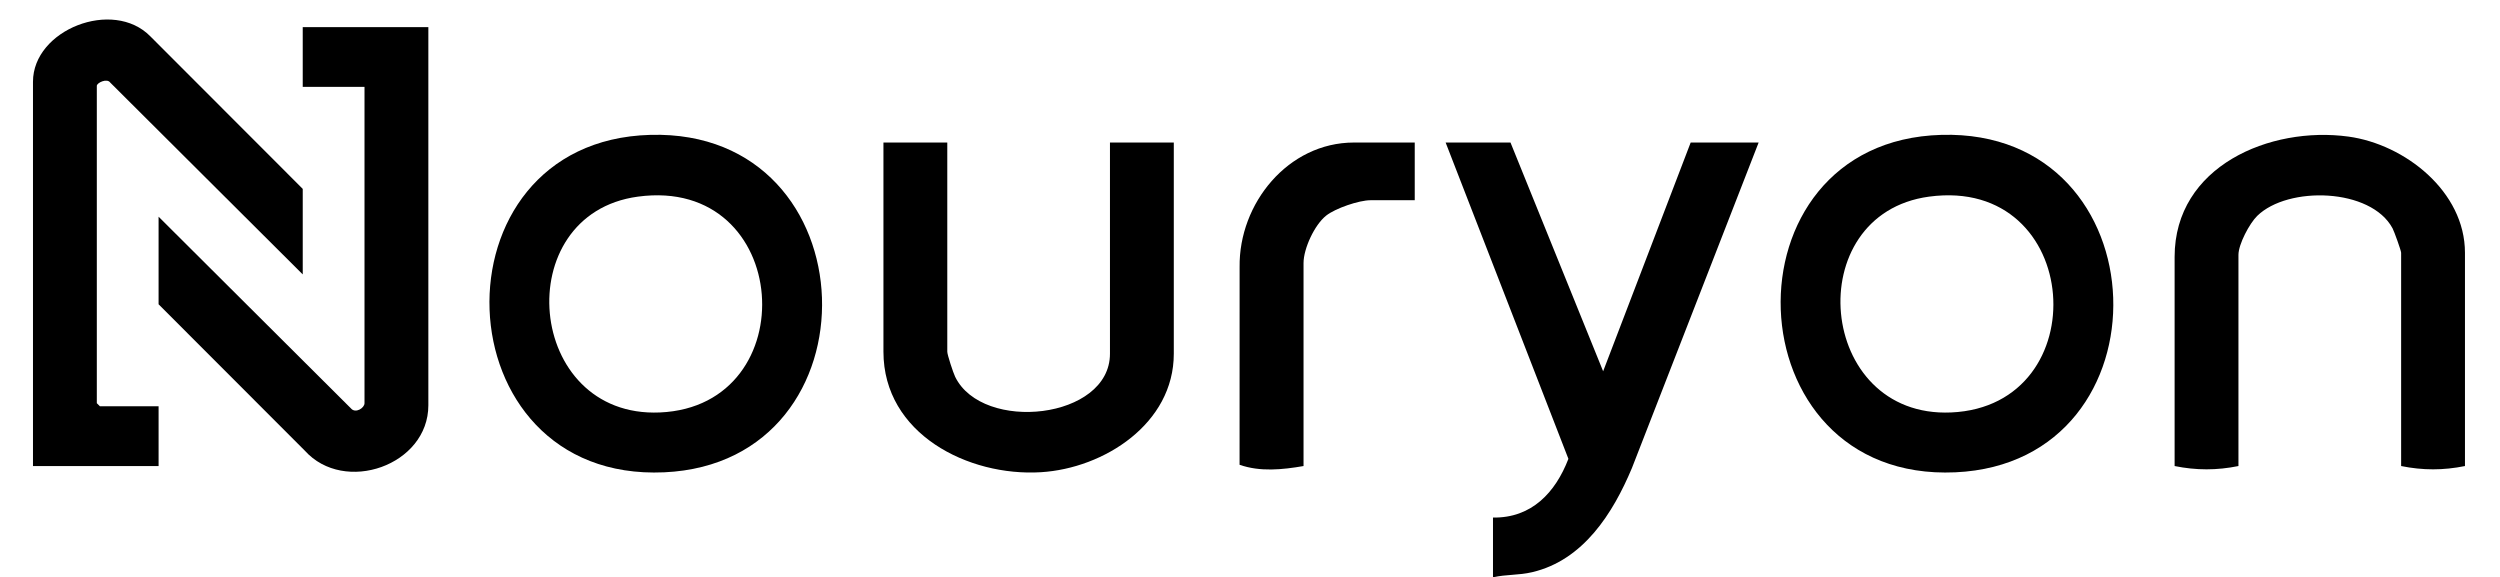<?xml version="1.0" encoding="UTF-8"?>
<svg id="Layer_1" xmlns="http://www.w3.org/2000/svg" version="1.1" viewBox="0 0 291.174 67.24">
  <!-- Generator: Adobe Illustrator 29.5.1, SVG Export Plug-In . SVG Version: 2.1.0 Build 141)  -->
  <g id="L5BDHP.tif">
    <g>
      <path d="M226.126,15.708c25.83-.702,26.956,38.153,1.617,39.302-26.213,1.189-27.483-38.599-1.617-39.302ZM224.677,22.902c-15.109,2.043-13.102,25.826,2.57,25.137,17.083-.751,15.407-27.568-2.57-25.137Z"/>
      <path d="M75.745,15.708c25.825-.702,26.94,38.152,1.617,39.302-26.2,1.189-27.506-38.598-1.617-39.302ZM74.296,22.902c-15.109,2.043-13.102,25.826,2.57,25.137,17.064-.75,15.409-27.569-2.57-25.137Z"/>
      <path d="M49.89,3.16v44.04c0,6.998-9.778,10.418-14.394,5.283l-17.026-17.043v-10.2l22.412,22.332c.524.619,1.572-.053,1.572-.612V10.12h-7.195V3.16h14.63Z"/>
      <path d="M175.927,16.6l10.79,26.642,10.196-26.642h7.915l-14.758,37.913c-2.22,5.287-5.659,10.731-11.622,12.13-1.605.376-3.01.24-4.56.597v-6.96c4.496.07,7.271-2.911,8.784-6.839l-14.3-36.841h7.555l0.0 0Z"/>
      <path d="M35.26,31.96L12.848,9.627c-.375-.557-1.572.015-1.572.373v36.96l.36.36h6.835v6.96H3.841V9.52C3.841,3.464,13.163-.208,17.515,4.237l17.745,17.763s0,9.96-0,9.96Z"/>
      <path d="M287.094,54.28c-2.518.512-4.917.512-7.435,0v-24.84c0-.246-.807-2.488-.997-2.843-2.522-4.711-12.178-4.963-15.767-1.452-.902.882-2.184,3.308-2.184,4.534v24.6c-2.518.512-4.917.512-7.435,0v-24.36c0-10.572,11.129-15.253,20.238-14.012,6.585.898,13.579,6.395,13.579,13.532v24.84h0Z"/>
      <path d="M110.33,16.6v24.36c0,.375.696,2.473.916,2.923,3.192,6.544,18.031,4.963,18.031-2.683v-24.6h7.435v24.6c0,8.146-8.131,13.347-15.472,13.798-8.454.519-18.346-4.454-18.346-14.038v-24.36h7.435l-0.0 0Z"/>
      <path d="M164.774,16.6v6.72h-5.157c-1.327,0-4.087.94-5.162,1.794-1.354,1.076-2.633,3.839-2.633,5.526v23.64c-2.465.425-5.053.692-7.45-.147l.004-23.023c-.102-7.405,5.64-14.51,13.321-14.51,0,0,7.075,0,7.075 0Z"/>
    </g>
  </g>
</svg>